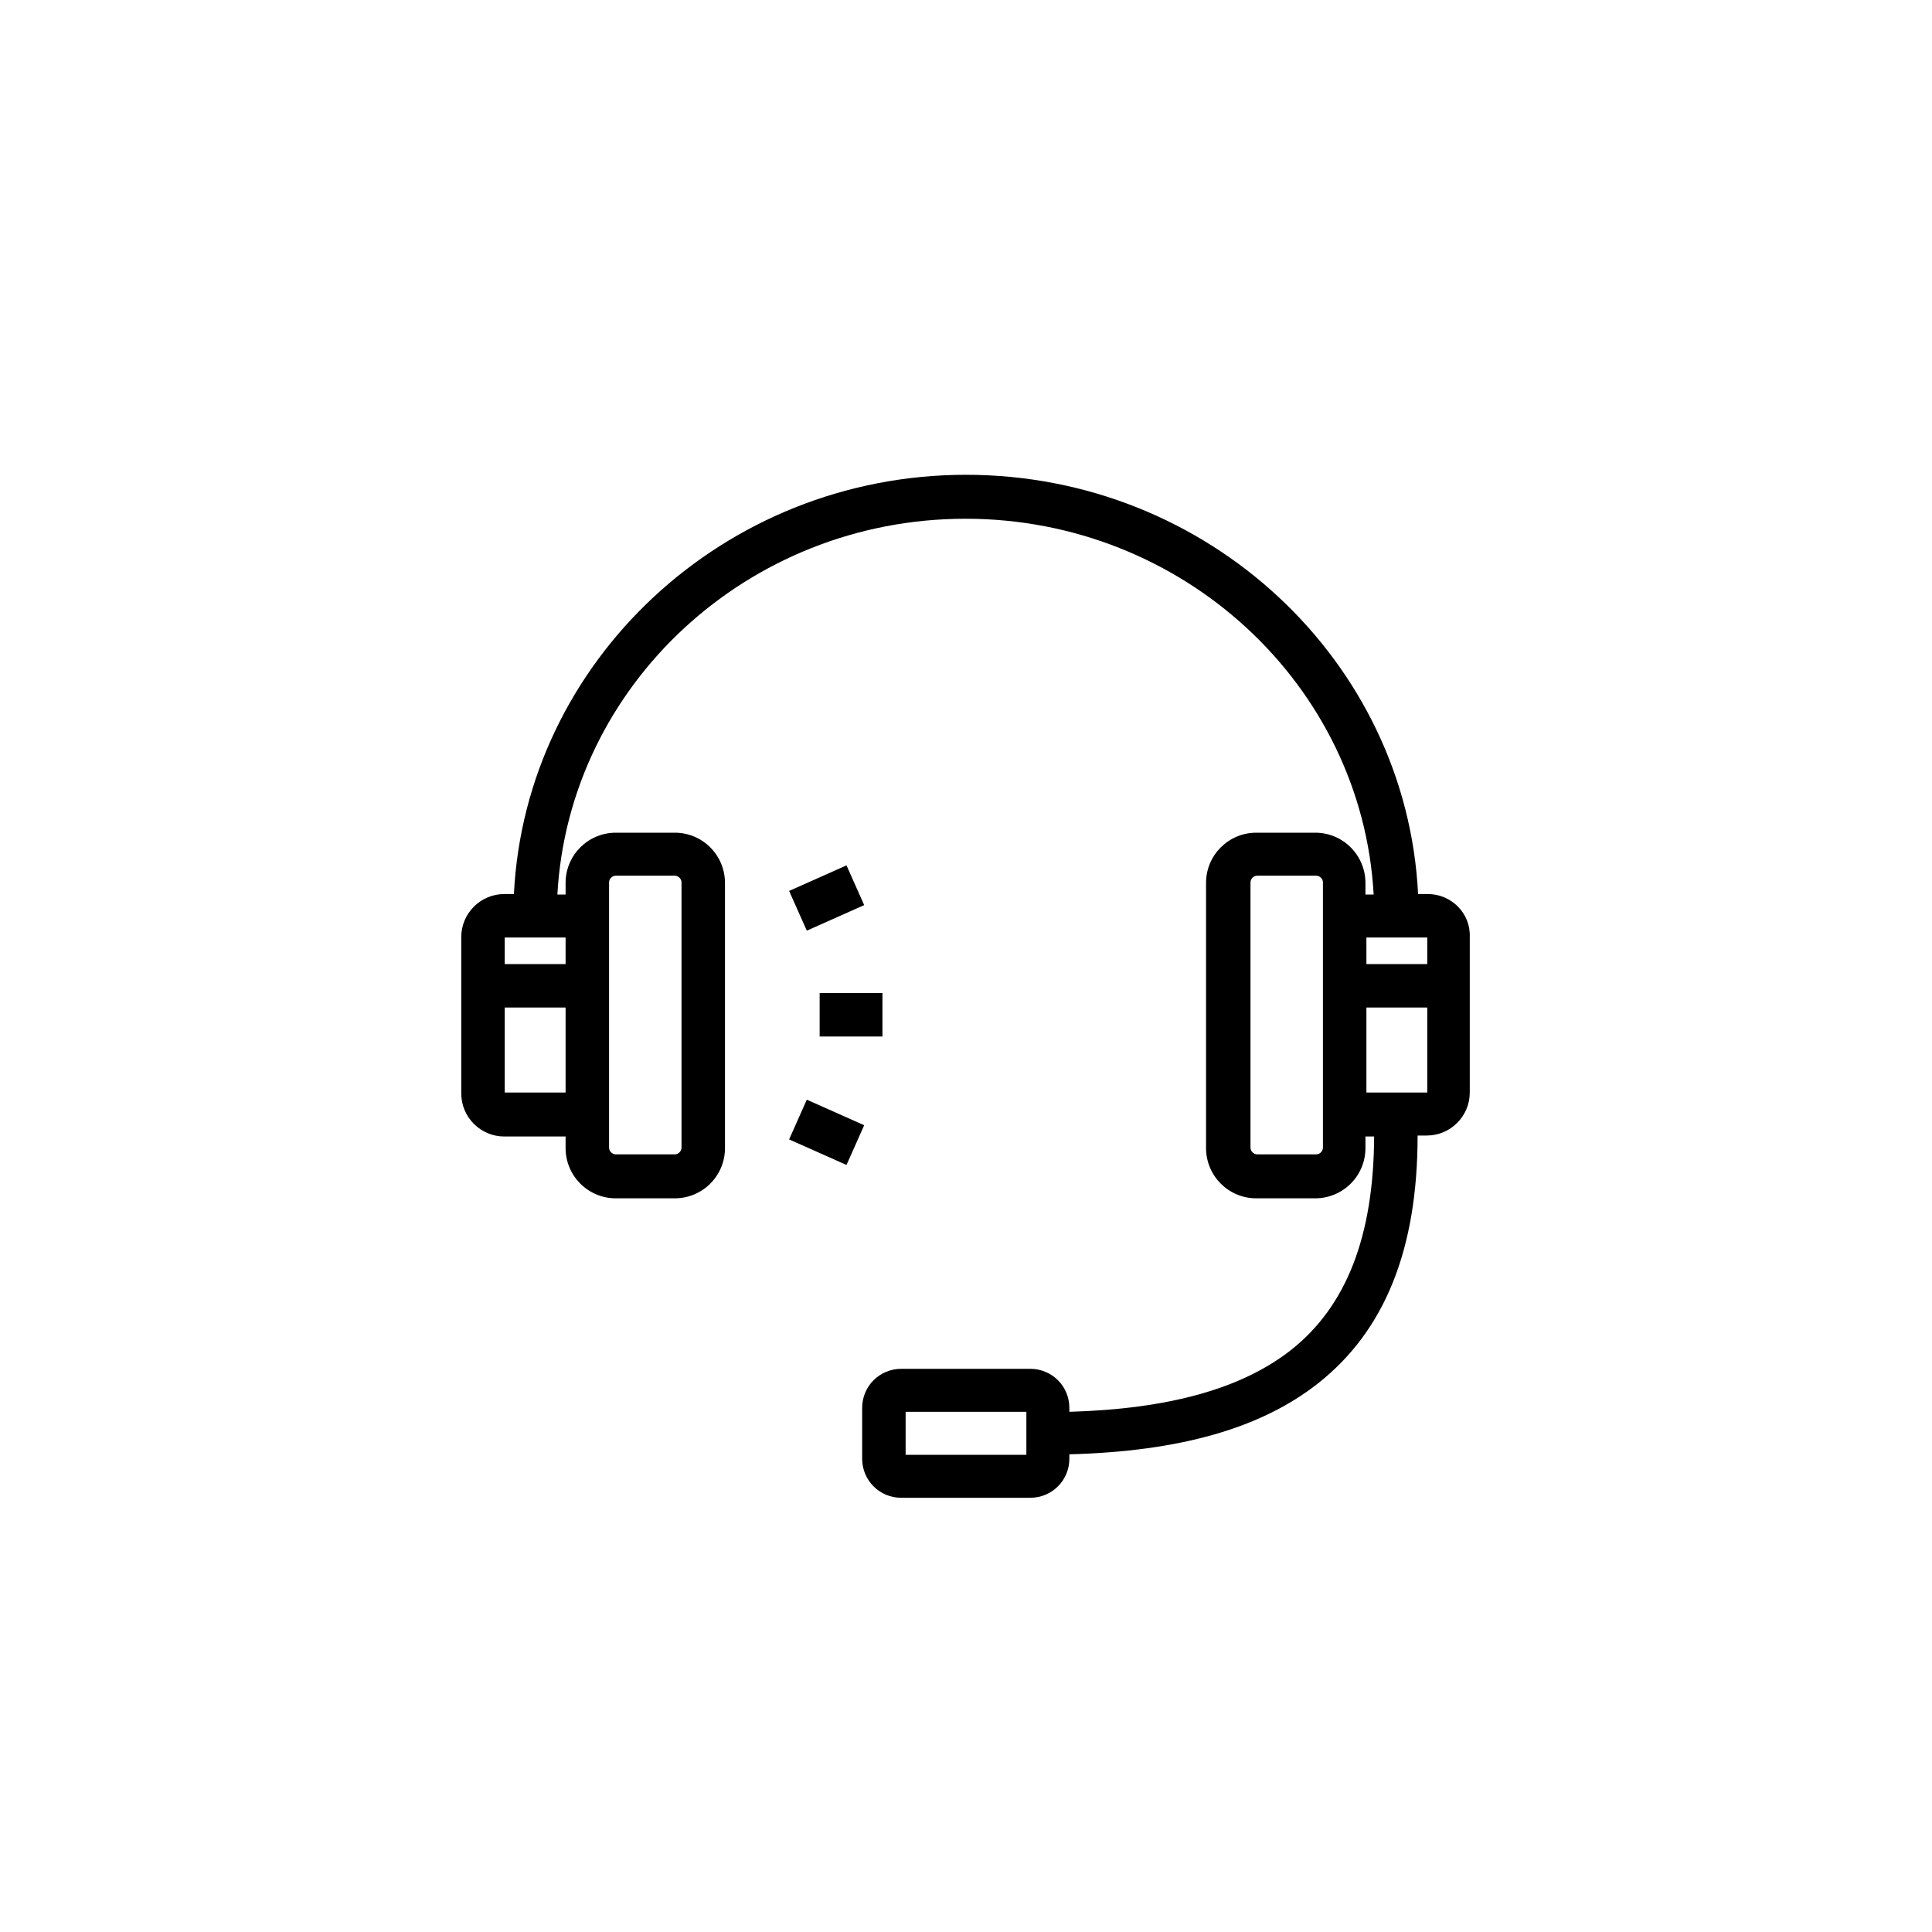 <?xml version="1.0" encoding="utf-8"?>
<!-- Generator: Adobe Illustrator 23.0.0, SVG Export Plug-In . SVG Version: 6.00 Build 0)  -->
<svg version="1.1" id="Checkout" xmlns="http://www.w3.org/2000/svg" xmlns:xlink="http://www.w3.org/1999/xlink" x="0px" y="0px"
	 width="400px" height="400px" viewBox="0 0 400 400" enable-background="new 0 0 400 400" xml:space="preserve">
<g>
	<path fill="none" d="M126.1,237.6c0,0.7,0.6,1.4,1.4,1.4h12.2c0.7,0,1.4-0.6,1.4-1.4v-54.9c0-0.7-0.6-1.4-1.4-1.4h-12.2
		c-0.7,0-1.4,0.6-1.4,1.4V194v32.4V237.6z"/>
	<rect x="104.5" y="194.1" fill="none" width="12.6" height="5.5"/>
	<rect x="104.5" y="208.6" fill="none" width="12.6" height="17.6"/>
	<rect x="187.5" y="292.3" fill="none" width="25" height="8.9"/>
	<rect x="282.9" y="208.6" fill="none" width="12.6" height="17.6"/>
	<rect x="282.9" y="194.1" fill="none" width="12.6" height="5.5"/>
	<path fill="none" d="M273.9,182.7c0-0.7-0.6-1.4-1.4-1.4h-12.2c-0.7,0-1.4,0.6-1.4,1.4v54.9c0,0.7,0.6,1.4,1.4,1.4h12.2
		c0.7,0,1.4-0.6,1.4-1.4v-11.3V194V182.7z"/>
	<path d="M295.6,185.1h-2c-2.4-48.3-43.5-86.8-93.6-86.8s-91.2,38.6-93.6,86.8h-2c-4.9,0-8.9,4-8.9,8.9v32.4c0,4.9,4,8.9,8.9,8.9
		h12.7v2.4c0,5.7,4.6,10.4,10.4,10.4h12.2c5.7,0,10.4-4.6,10.4-10.4v-54.9c0-5.7-4.6-10.4-10.4-10.4h-12.2
		c-5.7,0-10.4,4.6-10.4,10.4v2.4h-1.7c2.4-43.3,39.4-77.8,84.5-77.8c45.1,0,82.1,34.5,84.5,77.8h-1.7v-2.4c0-5.7-4.6-10.4-10.4-10.4
		h-12.2c-5.7,0-10.4,4.6-10.4,10.4v54.9c0,5.7,4.6,10.4,10.4,10.4h12.2c5.7,0,10.4-4.6,10.4-10.4v-2.4h1.8
		c-0.1,20.6-5.7,35.1-17.2,44.2c-10.2,8-25.2,12.2-45.9,12.8v-0.8c0-4.5-3.6-8.1-8.1-8.1h-26.7c-4.5,0-8.1,3.6-8.1,8.1V302
		c0,4.5,3.6,8.1,8.1,8.1h26.7c4.5,0,8.1-3.6,8.1-8.1v-0.9c22.9-0.6,39.7-5.4,51.5-14.7c13.8-10.9,20.6-27.7,20.6-51.3h1.9
		c4.9,0,8.9-4,8.9-8.9V194C304.5,189.1,300.5,185.1,295.6,185.1z M104.5,226.2v-17.6h12.6v17.6H104.5z M126.1,182.7
		c0-0.7,0.6-1.4,1.4-1.4h12.2c0.7,0,1.4,0.6,1.4,1.4v54.9c0,0.7-0.6,1.4-1.4,1.4h-12.2c-0.7,0-1.4-0.6-1.4-1.4v-11.3V194V182.7z
		 M117.1,199.6h-12.6v-5.5h12.6V199.6z M212.5,301.2h-25v-8.9h25V301.2z M295.5,194.1v5.5h-12.6v-5.5H295.5z M273.9,237.6
		c0,0.7-0.6,1.4-1.4,1.4h-12.2c-0.7,0-1.4-0.6-1.4-1.4v-54.9c0-0.7,0.6-1.4,1.4-1.4h12.2c0.7,0,1.4,0.6,1.4,1.4V194v32.4V237.6z
		 M282.9,226.2v-17.6h12.6v17.6H282.9z"/>
	<rect x="169.7" y="205.6" width="13" height="9"/>
	<rect x="164.5" y="181.4" transform="matrix(0.914 -0.407 0.407 0.914 -60.806 85.609)" width="13" height="9"/>
	<rect x="166.5" y="227.9" transform="matrix(0.407 -0.914 0.914 0.407 -112.69 295.329)" width="9" height="13"/>
</g>
</svg>
